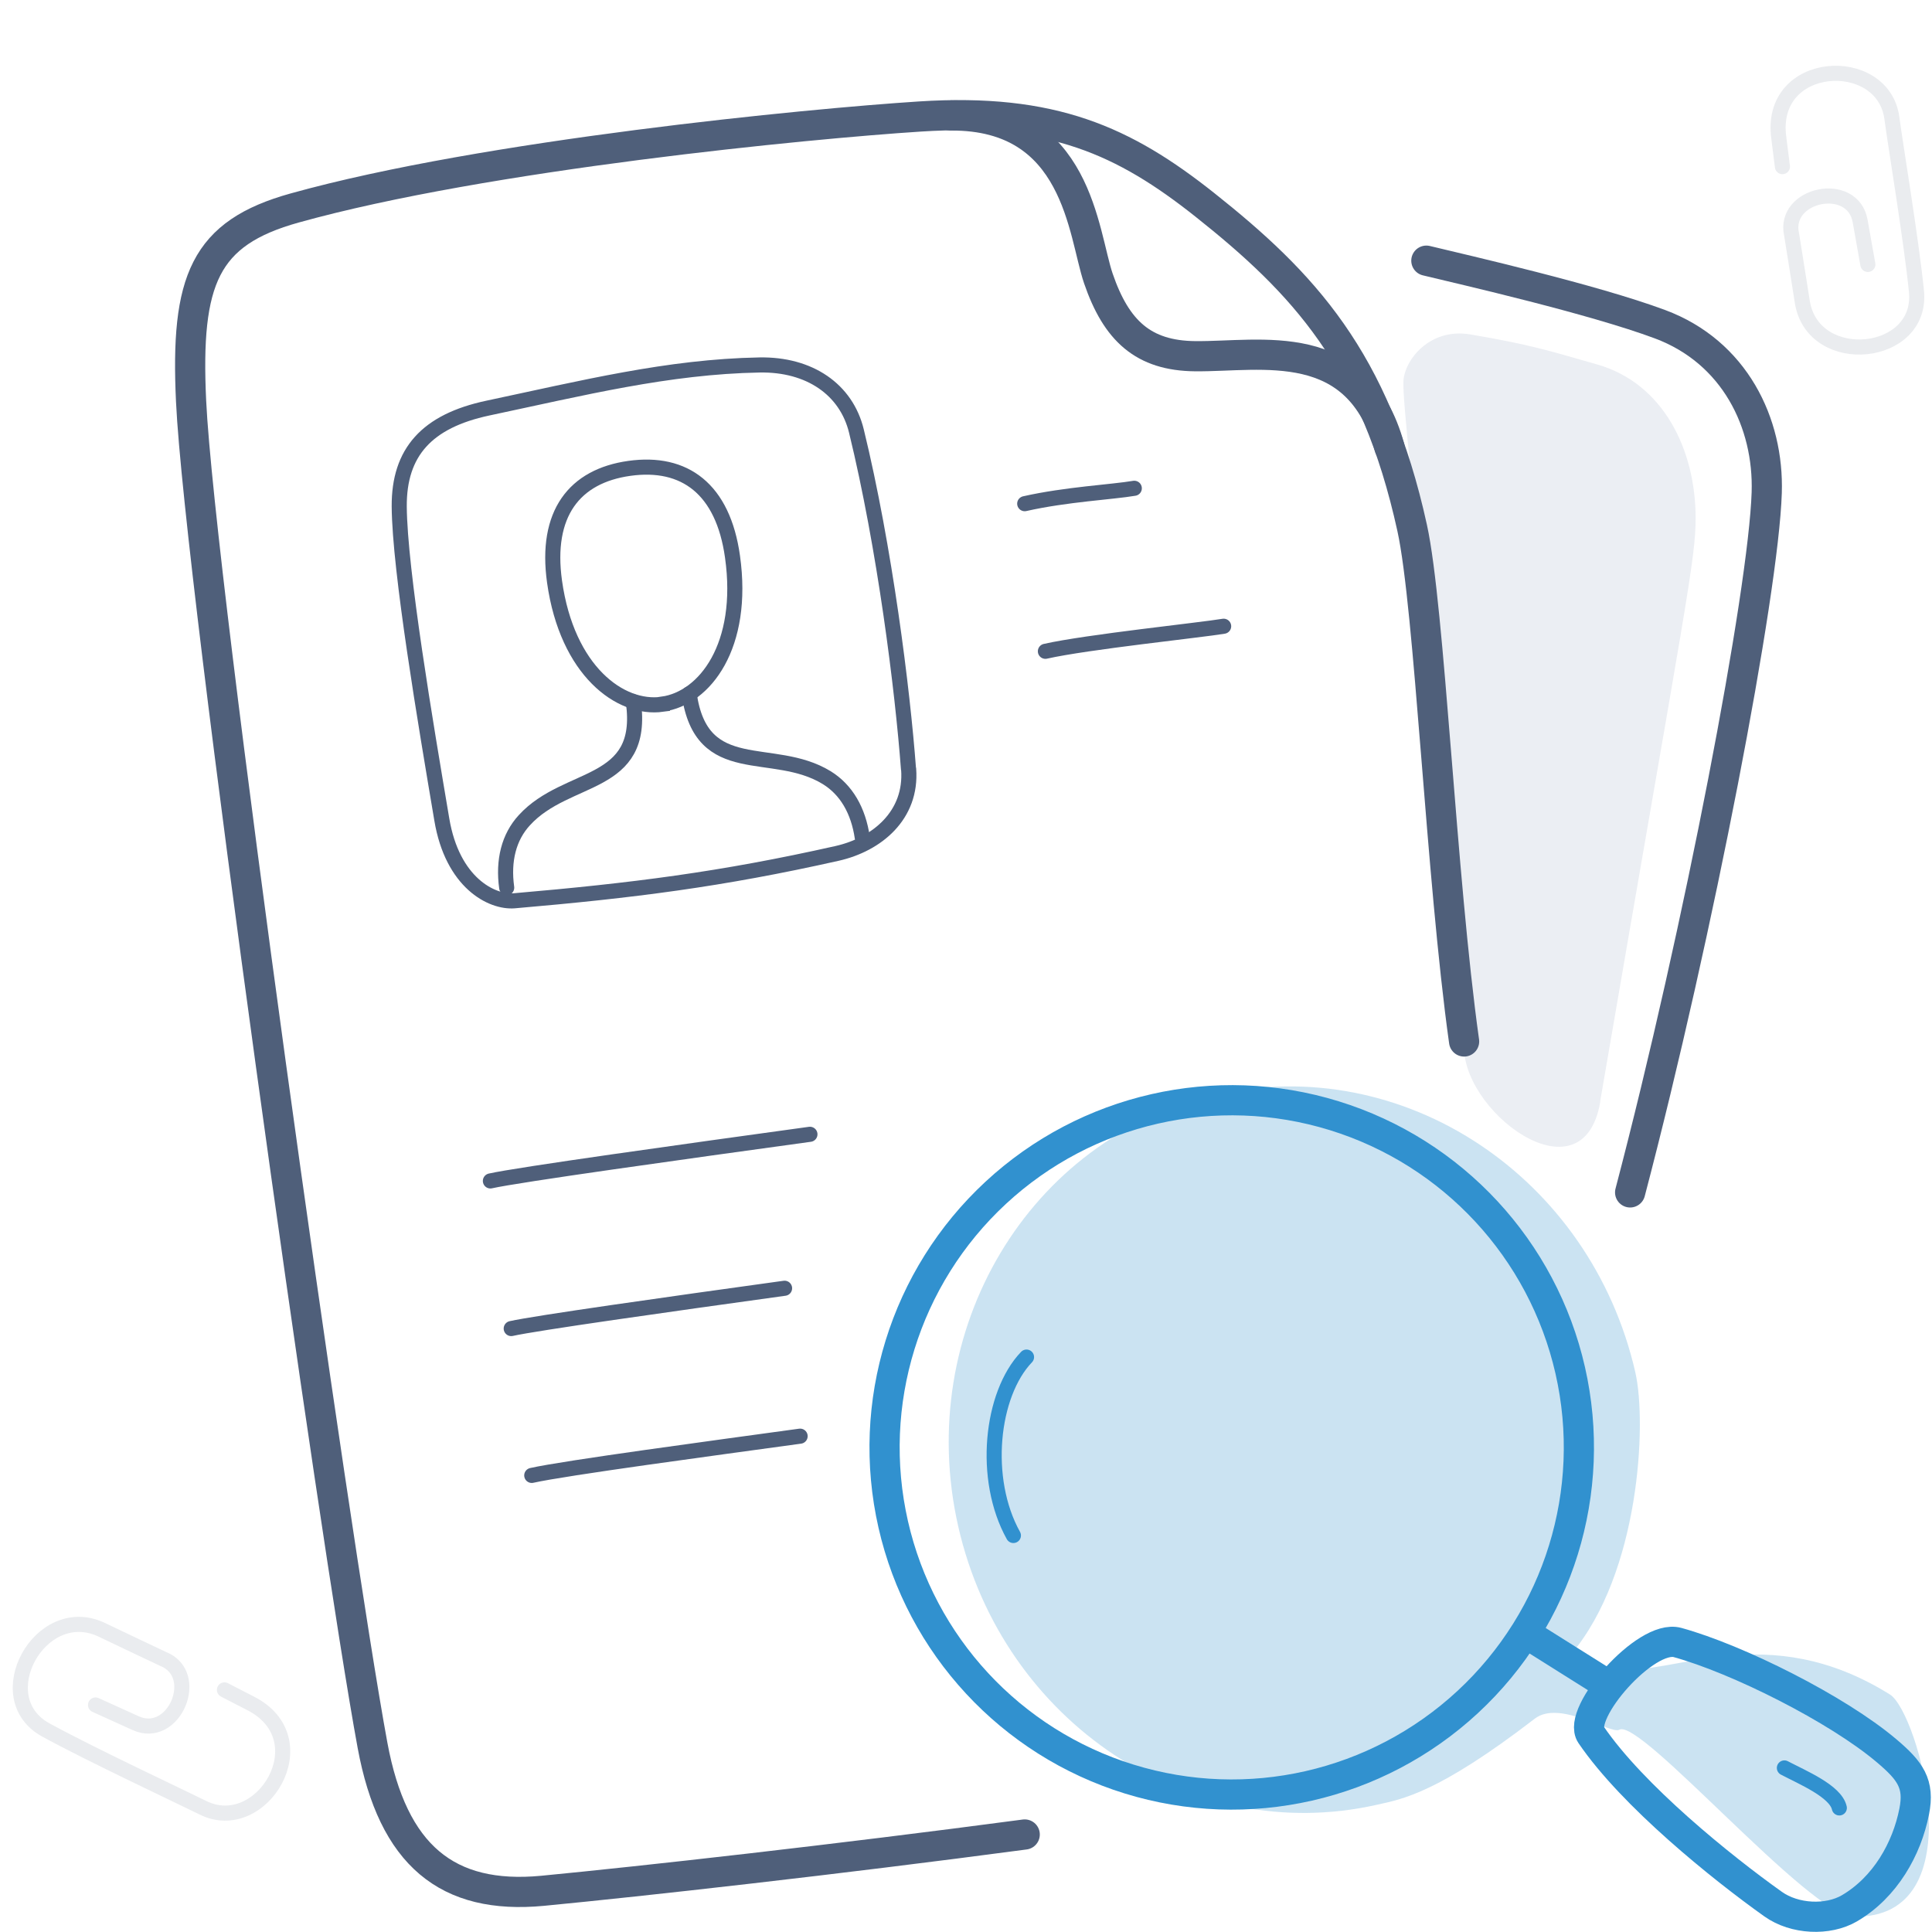 <?xml version="1.0" encoding="UTF-8"?><svg id="n" xmlns="http://www.w3.org/2000/svg" width="128" height="128" xmlns:xlink="http://www.w3.org/1999/xlink" viewBox="0 0 128 128"><defs><pattern id="r" x="0" y="0" width="22" height="22" patternTransform="translate(-147 -782)" patternUnits="userSpaceOnUse" viewBox="0 0 22 22"><g><rect width="22" height="22" style="fill:none;"/><rect width="22" height="22" style="fill:#556d99;"/></g></pattern></defs><rect id="o" width="128" height="128" style="fill:#bee0f7; opacity:0;"/><path id="p" d="M6.33,112.96s1.88,.85,2.65,1.2c2.55,1.17,4.41-3.22,1.83-4.25,0,0-2.61-1.23-4.15-1.97-4.03-1.81-7.5,4.55-3.63,6.67,2.99,1.64,8.87,4.39,10.4,5.15,3.9,1.96,7.87-4.54,3.15-6.92l-1.71-.88" style="fill:none; opacity:.12; stroke:#4f5f7a; stroke-linecap:round; stroke-linejoin:round;"/><path id="q" d="M123.75,17.52s-.36-2.03-.51-2.87c-.48-2.77-5.15-1.81-4.54,.9,0,0,.46,2.85,.72,4.53,.79,4.35,7.99,3.61,7.55-.78-.34-3.39-1.41-9.8-1.63-11.49-.59-4.32-8.2-3.92-7.49,1.32l.24,1.91" style="fill:none; opacity:.12; stroke:#4f5f7a; stroke-linecap:round; stroke-linejoin:round;"/><g><path d="M108.35,90.95c.76,3.33,.29,13.27-4.27,18.66,.78,.57,1.27,.66,3.14,.94,3.56,.55,9.83-3.39,18,1.72,1.85,1.16,5.78,14.94-2.44,14.71-2.92-.08-14.1-13.19-15.5-12.38-.55,.32-3.94-2-5.59-.74-6.44,4.96-8.82,5.34-10.42,5.7-12.39,2.82-24.82-5.43-27.78-18.41s4.69-25.8,17.08-28.62c12.39-2.82,24.82,5.43,27.78,18.41Z" style="fill:#3191cf; opacity:.25;"/><circle cx="81.6" cy="95.9" r="23" transform="translate(-19.24 20.49) rotate(-12.82)" style="fill:none; stroke:#3191cf; stroke-miterlimit:10; stroke-width:2px;"/><line x1="101.69" y1="108.59" x2="106.48" y2="111.6" style="fill:none; stroke:#3191cf; stroke-linecap:round; stroke-linejoin:round; stroke-width:2px;"/><path d="M105.41,114.93c2.76,4.05,8.66,8.8,12.06,11.22,1.43,1.02,3.64,1.11,5.06,.28,2.37-1.39,3.8-3.93,4.29-6.41,.37-1.84-.26-2.7-1.82-4.02-3.28-2.78-9.9-6.09-13.86-7.18-2.11-.58-6.69,4.7-5.73,6.11Z" style="fill:none; stroke:#3191cf; stroke-linecap:round; stroke-linejoin:round; stroke-width:2px;"/><path d="M118.22,117.13c1.2,.63,3.39,1.54,3.64,2.65" style="fill:none; stroke:#3191cf; stroke-linecap:round; stroke-linejoin:round;"/><path d="M68.01,89.91c-2.36,2.46-2.95,8.09-.87,11.82" style="fill:none; stroke:#3191cf; stroke-linecap:round; stroke-linejoin:round;"/></g><g><g style="opacity:.12;"><path d="M106.01,73c5.71-33.24,6.34-35.94,6.33-38.73-.02-4.52-2.16-8.87-6.51-10.12-3.29-.94-4.46-1.32-8.4-1.99-2.72-.47-4.39,1.71-4.45,3.11-.11,2.65,3.14,27.76,4.03,43.74-.44,4.49,7.85,10.75,9.01,4Z" style="fill:url(#r);"/></g><path d="M108,79c4.56-17.37,8.84-39.76,9.05-46.36,.15-4.62-2.13-9.32-7.07-11.16-4.46-1.66-12.87-3.58-15.48-4.21" style="fill:none; stroke:#4f5f7a; stroke-linecap:round; stroke-linejoin:round; stroke-width:2px;"/><path d="M67.89,33.37c2.74-.62,5.8-.77,7.26-1.02" style="fill:none; stroke:#4f5f7a; stroke-linecap:round; stroke-linejoin:round;"/><path d="M69.26,43.15c2.74-.62,10.35-1.41,11.81-1.66" style="fill:none; stroke:#4f5f7a; stroke-linecap:round; stroke-linejoin:round;"/><path d="M32.49,78.24c1.82-.41,12.74-1.93,21.17-3.09" style="fill:none; stroke:#4f5f7a; stroke-linecap:round; stroke-linejoin:round;"/><path d="M33.87,88.02c1.6-.36,10.3-1.59,18.11-2.67" style="fill:none; stroke:#4f5f7a; stroke-linecap:round; stroke-linejoin:round;"/><path d="M35.23,97.75c2.17-.49,12.1-1.82,17.78-2.6" style="fill:none; stroke:#4f5f7a; stroke-linecap:round; stroke-linejoin:round;"/><path d="M92.06,29.64c-2.07-7.52-8.47-6-12.87-6.04-3.44-.03-5.23-1.68-6.42-5.15-1.02-2.99-1.35-10.85-9.76-10.8" style="fill:none; stroke:#4f5f7a; stroke-linecap:round; stroke-linejoin:round; stroke-width:2px;"/><path d="M67.89,121.54c-12.48,1.66-25.28,3.09-31.94,3.73-6.32,.6-9.92-2.34-11.27-9.64-2.5-13.54-11.46-77.13-12.02-89.05-.38-8.04,.89-11.14,6.86-12.8,12.62-3.52,34.11-5.59,41.41-6.06,8.8-.57,13.56,1.62,18.88,5.84,6.5,5.16,11.3,10.23,13.75,21.42,1.16,5.29,1.91,23.1,3.44,34.02" style="fill:none; stroke:#4f5f7a; stroke-linecap:round; stroke-linejoin:round; stroke-width:2px;"/><path d="M60.19,50.95c-.39-5.25-1.57-14.68-3.45-22.39-.67-2.76-3.11-4.44-6.42-4.38-6.06,.11-11.73,1.53-18.01,2.86-4.03,.86-5.88,2.92-5.86,6.51,.03,4.26,1.75,14.4,2.82,20.74,.7,4.19,3.3,5.51,4.8,5.39,7.86-.68,13.69-1.41,21.39-3.14,2.65-.6,4.97-2.53,4.74-5.58Z" style="fill:none; stroke:#4f5f7a; stroke-linecap:round; stroke-linejoin:round;"/><path d="M45.66,45.97c.81,5.77,5.53,3.36,9.11,5.55,1.3,.8,2.1,2.18,2.36,3.98" style="fill:none; fill-rule:evenodd; stroke:#4f5f7a; stroke-linecap:round; stroke-miterlimit:10;"/><path d="M33.57,58.81c-.25-1.8,.14-3.35,1.17-4.47,2.83-3.1,8.03-2.11,7.22-7.85" style="fill:none; fill-rule:evenodd; stroke:#4f5f7a; stroke-linecap:round; stroke-miterlimit:10;"/><path d="M43.89,46.65c2.81-.39,5.47-3.87,4.64-9.77-.63-4.5-3.18-6.36-6.83-5.85s-5.59,3-4.96,7.51c.83,5.9,4.35,8.51,7.15,8.12Z" style="fill:none; fill-rule:evenodd; stroke:#4f5f7a; stroke-miterlimit:10;"/></g></svg>